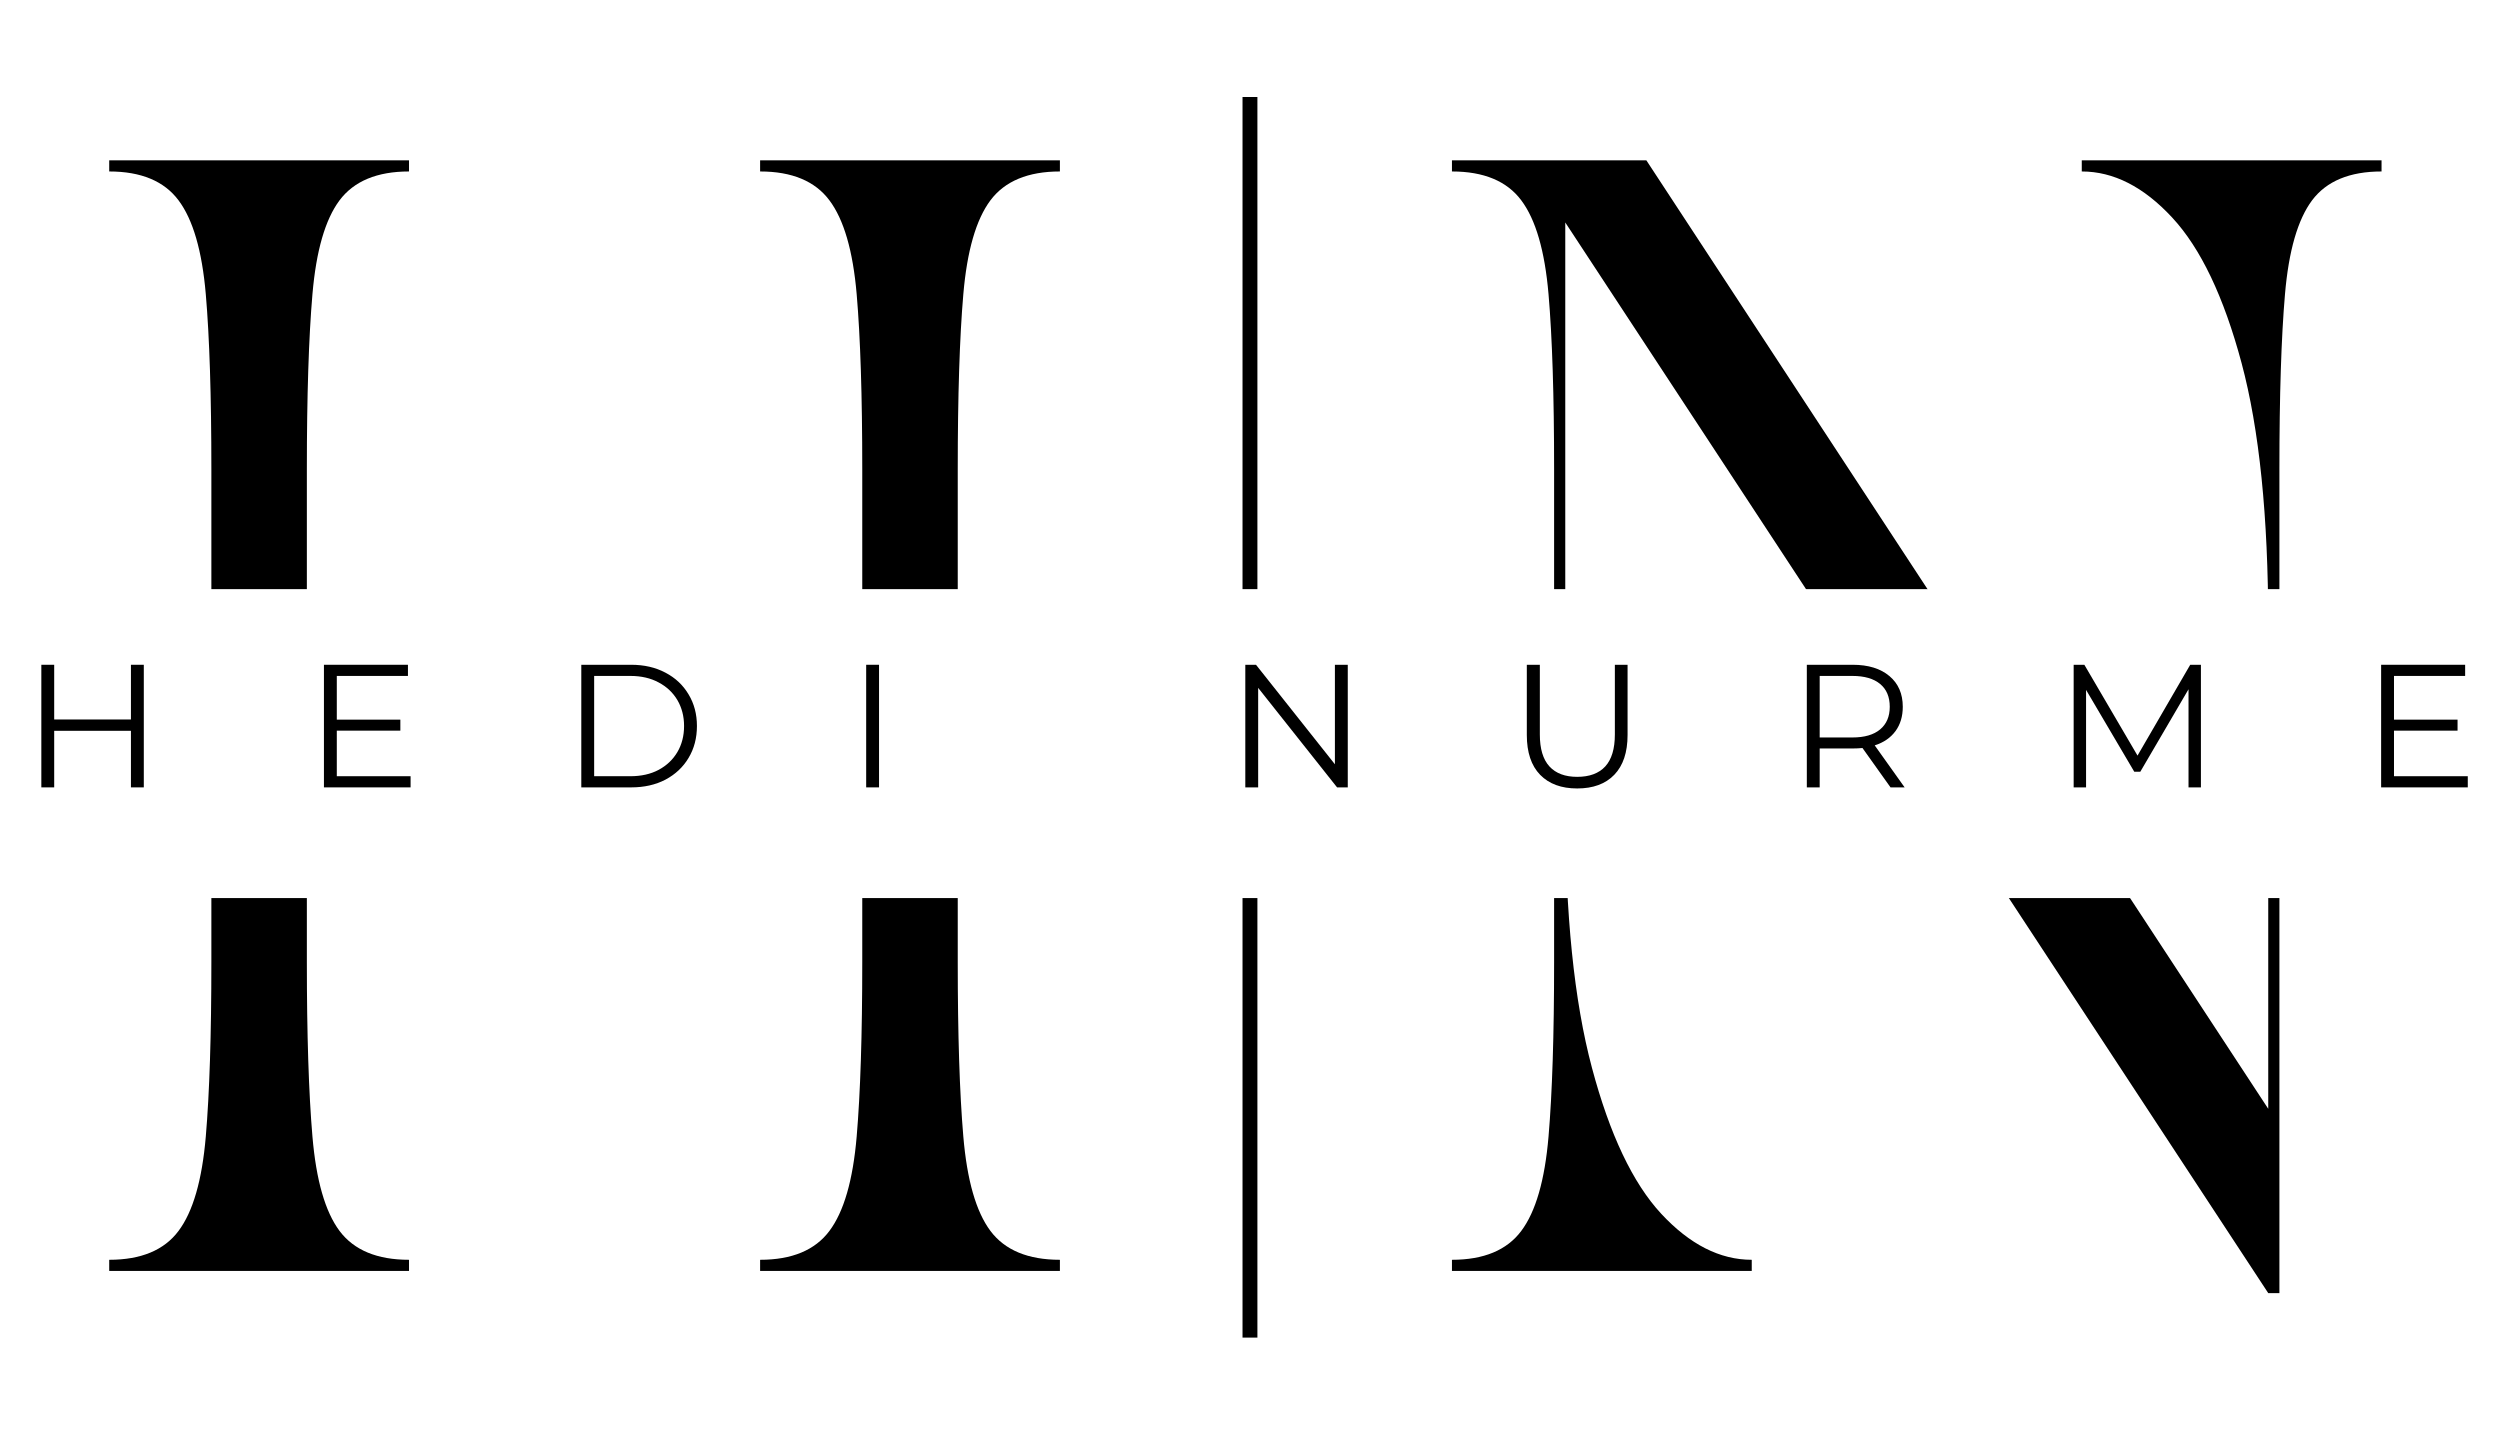<svg xmlns="http://www.w3.org/2000/svg" xmlns:xlink="http://www.w3.org/1999/xlink" width="336" zoomAndPan="magnify" viewBox="0 0 252 144" height="192" preserveAspectRatio="xMidYMid meet" version="1.0"><defs><g/><clipPath id="9ffeedf332"><path d="M 0 59.383 L 252 59.383 L 252 90.523 L 0 90.523 Z M 0 59.383 " clip-rule="nonzero"/></clipPath></defs><rect x="-25.2" width="302.4" fill="#ffffff" y="-14.4" height="172.8" fill-opacity="1"/><rect x="-25.2" width="302.4" fill="#ffffff" y="-14.4" height="172.8" fill-opacity="1"/><path stroke-linecap="butt" transform="matrix(0, -0.75, 0.75, 0, 125.245, 134.828)" fill="none" stroke-linejoin="miter" d="M -0 1.002 L 166.734 1.002 " stroke="#000000" stroke-width="2" stroke-opacity="1" stroke-miterlimit="4"/><g fill="#000000" fill-opacity="1"><g transform="translate(7.65, 128.112)"><g><path d="M 33.578 0 L 3.359 0 L 3.359 -1.125 C 6.566 -1.125 8.895 -2.094 10.344 -4.031 C 11.801 -5.969 12.719 -9.141 13.094 -13.547 C 13.469 -17.953 13.656 -23.812 13.656 -31.125 L 13.656 -80.828 C 13.656 -88.211 13.469 -94.086 13.094 -98.453 C 12.719 -102.828 11.801 -105.984 10.344 -107.922 C 8.895 -109.859 6.566 -110.828 3.359 -110.828 L 3.359 -111.953 L 33.578 -111.953 L 33.578 -110.828 C 30.367 -110.828 28.035 -109.859 26.578 -107.922 C 25.129 -105.984 24.219 -102.828 23.844 -98.453 C 23.469 -94.086 23.281 -88.211 23.281 -80.828 L 23.281 -61.234 C 23.957 -62.734 25.453 -64.207 27.766 -65.656 C 30.078 -67.113 32.91 -67.844 36.266 -67.844 C 40.004 -67.844 43.551 -67.266 46.906 -66.109 C 50.27 -64.953 53.555 -63.797 56.766 -62.641 C 59.973 -61.484 63.219 -60.906 66.5 -60.906 C 68.664 -60.906 70.586 -61.484 72.266 -62.641 C 73.941 -63.797 74.781 -65.344 74.781 -67.281 L 75.906 -67.281 C 75.906 -64 74.613 -61.125 72.031 -58.656 C 69.457 -56.195 65.973 -54.969 61.578 -54.969 C 58.141 -54.969 55.004 -55.469 52.172 -56.469 C 49.336 -57.477 46.688 -58.617 44.219 -59.891 C 41.758 -61.16 39.461 -62.301 37.328 -63.312 C 35.203 -64.32 33.133 -64.828 31.125 -64.828 C 28.207 -64.828 26.172 -63.836 25.016 -61.859 C 23.859 -59.879 23.281 -57.582 23.281 -54.969 L 23.281 -31.125 C 23.281 -23.812 23.469 -17.953 23.844 -13.547 C 24.219 -9.141 25.129 -5.969 26.578 -4.031 C 28.035 -2.094 30.367 -1.125 33.578 -1.125 Z M 68.969 -110.828 L 68.969 -111.953 L 99.188 -111.953 L 99.188 -110.828 C 95.977 -110.828 93.645 -109.859 92.188 -107.922 C 90.738 -105.984 89.828 -102.828 89.453 -98.453 C 89.078 -94.086 88.891 -88.211 88.891 -80.828 L 88.891 -31.125 C 88.891 -23.812 89.078 -17.953 89.453 -13.547 C 89.828 -9.141 90.738 -5.969 92.188 -4.031 C 93.645 -2.094 95.977 -1.125 99.188 -1.125 L 99.188 0 L 68.969 0 L 68.969 -1.125 C 72.176 -1.125 74.504 -2.094 75.953 -4.031 C 77.41 -5.969 78.328 -9.141 78.703 -13.547 C 79.078 -17.953 79.266 -23.812 79.266 -31.125 L 79.266 -80.828 C 79.266 -88.211 79.078 -94.086 78.703 -98.453 C 78.328 -102.828 77.41 -105.984 75.953 -107.922 C 74.504 -109.859 72.176 -110.828 68.969 -110.828 Z M 68.969 -110.828 "/></g></g></g><g fill="#000000" fill-opacity="1"><g transform="translate(142.998, 128.112)"><g><path d="M 3.359 -111.953 L 22.953 -111.953 L 85.641 -16.344 L 85.641 -65.156 C 85.641 -76.051 84.742 -84.836 82.953 -91.516 C 81.16 -98.203 78.828 -103.094 75.953 -106.188 C 73.086 -109.281 70.051 -110.828 66.844 -110.828 L 66.844 -111.953 L 97.062 -111.953 L 97.062 -110.828 C 93.852 -110.828 91.52 -109.859 90.062 -107.922 C 88.613 -105.984 87.703 -102.828 87.328 -98.453 C 86.953 -94.086 86.766 -88.211 86.766 -80.828 L 86.766 2.234 L 85.641 2.234 L 14.781 -105.688 L 14.781 -46.797 C 14.781 -35.973 15.676 -27.203 17.469 -20.484 C 19.258 -13.766 21.586 -8.859 24.453 -5.766 C 27.328 -2.672 30.367 -1.125 33.578 -1.125 L 33.578 0 L 3.359 0 L 3.359 -1.125 C 6.566 -1.125 8.895 -2.094 10.344 -4.031 C 11.801 -5.969 12.719 -9.141 13.094 -13.547 C 13.469 -17.953 13.656 -23.812 13.656 -31.125 L 13.656 -80.828 C 13.656 -88.211 13.469 -94.086 13.094 -98.453 C 12.719 -102.828 11.801 -105.984 10.344 -107.922 C 8.895 -109.859 6.566 -110.828 3.359 -110.828 Z M 3.359 -111.953 "/></g></g></g><g clip-path="url(#9ffeedf332)"><path fill="#ffffff" d="M -6.766 59.383 L 260.578 59.383 L 260.578 90.523 L -6.766 90.523 Z M -6.766 59.383 " fill-opacity="1" fill-rule="nonzero"/></g><g fill="#000000" fill-opacity="1"><g transform="translate(2.151, 79.368)"><g><path d="M 12.344 -12.359 L 12.344 0 L 11.047 0 L 11.047 -5.703 L 3.312 -5.703 L 3.312 0 L 2.016 0 L 2.016 -12.359 L 3.312 -12.359 L 3.312 -6.844 L 11.047 -6.844 L 11.047 -12.359 Z M 12.344 -12.359 "/></g></g></g><g fill="#000000" fill-opacity="1"><g transform="translate(30.637, 79.368)"><g><path d="M 10.75 -1.125 L 10.75 0 L 2.016 0 L 2.016 -12.359 L 10.484 -12.359 L 10.484 -11.234 L 3.312 -11.234 L 3.312 -6.828 L 9.719 -6.828 L 9.719 -5.719 L 3.312 -5.719 L 3.312 -1.125 Z M 10.75 -1.125 "/></g></g></g><g fill="#000000" fill-opacity="1"><g transform="translate(56.579, 79.368)"><g><path d="M 2.016 -12.359 L 7.047 -12.359 C 8.348 -12.359 9.5 -12.094 10.5 -11.562 C 11.5 -11.039 12.273 -10.312 12.828 -9.375 C 13.391 -8.445 13.672 -7.383 13.672 -6.188 C 13.672 -4.977 13.391 -3.906 12.828 -2.969 C 12.273 -2.039 11.5 -1.312 10.5 -0.781 C 9.5 -0.258 8.348 0 7.047 0 L 2.016 0 Z M 6.969 -1.125 C 8.051 -1.125 9 -1.336 9.812 -1.766 C 10.625 -2.203 11.254 -2.801 11.703 -3.562 C 12.148 -4.32 12.375 -5.195 12.375 -6.188 C 12.375 -7.164 12.148 -8.035 11.703 -8.797 C 11.254 -9.555 10.625 -10.148 9.812 -10.578 C 9 -11.016 8.051 -11.234 6.969 -11.234 L 3.312 -11.234 L 3.312 -1.125 Z M 6.969 -1.125 "/></g></g></g><g fill="#000000" fill-opacity="1"><g transform="translate(85.295, 79.368)"><g><path d="M 2.016 -12.359 L 3.312 -12.359 L 3.312 0 L 2.016 0 Z M 2.016 -12.359 "/></g></g></g><g fill="#000000" fill-opacity="1"><g transform="translate(104.756, 79.368)"><g/></g></g><g fill="#000000" fill-opacity="1"><g transform="translate(123.511, 79.368)"><g><path d="M 12.344 -12.359 L 12.344 0 L 11.266 0 L 3.312 -10.031 L 3.312 0 L 2.016 0 L 2.016 -12.359 L 3.094 -12.359 L 11.047 -2.328 L 11.047 -12.359 Z M 12.344 -12.359 "/></g></g></g><g fill="#000000" fill-opacity="1"><g transform="translate(151.997, 79.368)"><g><path d="M 6.984 0.109 C 5.391 0.109 4.145 -0.348 3.25 -1.266 C 2.352 -2.191 1.906 -3.531 1.906 -5.281 L 1.906 -12.359 L 3.219 -12.359 L 3.219 -5.328 C 3.219 -3.891 3.539 -2.816 4.188 -2.109 C 4.832 -1.41 5.766 -1.062 6.984 -1.062 C 8.223 -1.062 9.164 -1.41 9.812 -2.109 C 10.457 -2.816 10.781 -3.891 10.781 -5.328 L 10.781 -12.359 L 12.062 -12.359 L 12.062 -5.281 C 12.062 -3.531 11.613 -2.191 10.719 -1.266 C 9.832 -0.348 8.586 0.109 6.984 0.109 Z M 6.984 0.109 "/></g></g></g><g fill="#000000" fill-opacity="1"><g transform="translate(180.112, 79.368)"><g><path d="M 10.453 0 L 7.625 -3.969 C 7.312 -3.938 6.984 -3.922 6.641 -3.922 L 3.312 -3.922 L 3.312 0 L 2.016 0 L 2.016 -12.359 L 6.641 -12.359 C 8.211 -12.359 9.445 -11.977 10.344 -11.219 C 11.238 -10.469 11.688 -9.438 11.688 -8.125 C 11.688 -7.156 11.441 -6.336 10.953 -5.672 C 10.461 -5.004 9.766 -4.523 8.859 -4.234 L 11.875 0 Z M 6.609 -5.031 C 7.828 -5.031 8.758 -5.301 9.406 -5.844 C 10.051 -6.383 10.375 -7.145 10.375 -8.125 C 10.375 -9.125 10.051 -9.891 9.406 -10.422 C 8.758 -10.961 7.828 -11.234 6.609 -11.234 L 3.312 -11.234 L 3.312 -5.031 Z M 6.609 -5.031 "/></g></g></g><g fill="#000000" fill-opacity="1"><g transform="translate(207.009, 79.368)"><g><path d="M 14.844 -12.359 L 14.844 0 L 13.594 0 L 13.594 -9.891 L 8.734 -1.578 L 8.125 -1.578 L 3.266 -9.828 L 3.266 0 L 2.016 0 L 2.016 -12.359 L 3.094 -12.359 L 8.453 -3.203 L 13.766 -12.359 Z M 14.844 -12.359 "/></g></g></g><g fill="#000000" fill-opacity="1"><g transform="translate(238.002, 79.368)"><g><path d="M 10.75 -1.125 L 10.75 0 L 2.016 0 L 2.016 -12.359 L 10.484 -12.359 L 10.484 -11.234 L 3.312 -11.234 L 3.312 -6.828 L 9.719 -6.828 L 9.719 -5.719 L 3.312 -5.719 L 3.312 -1.125 Z M 10.75 -1.125 "/></g></g></g></svg>